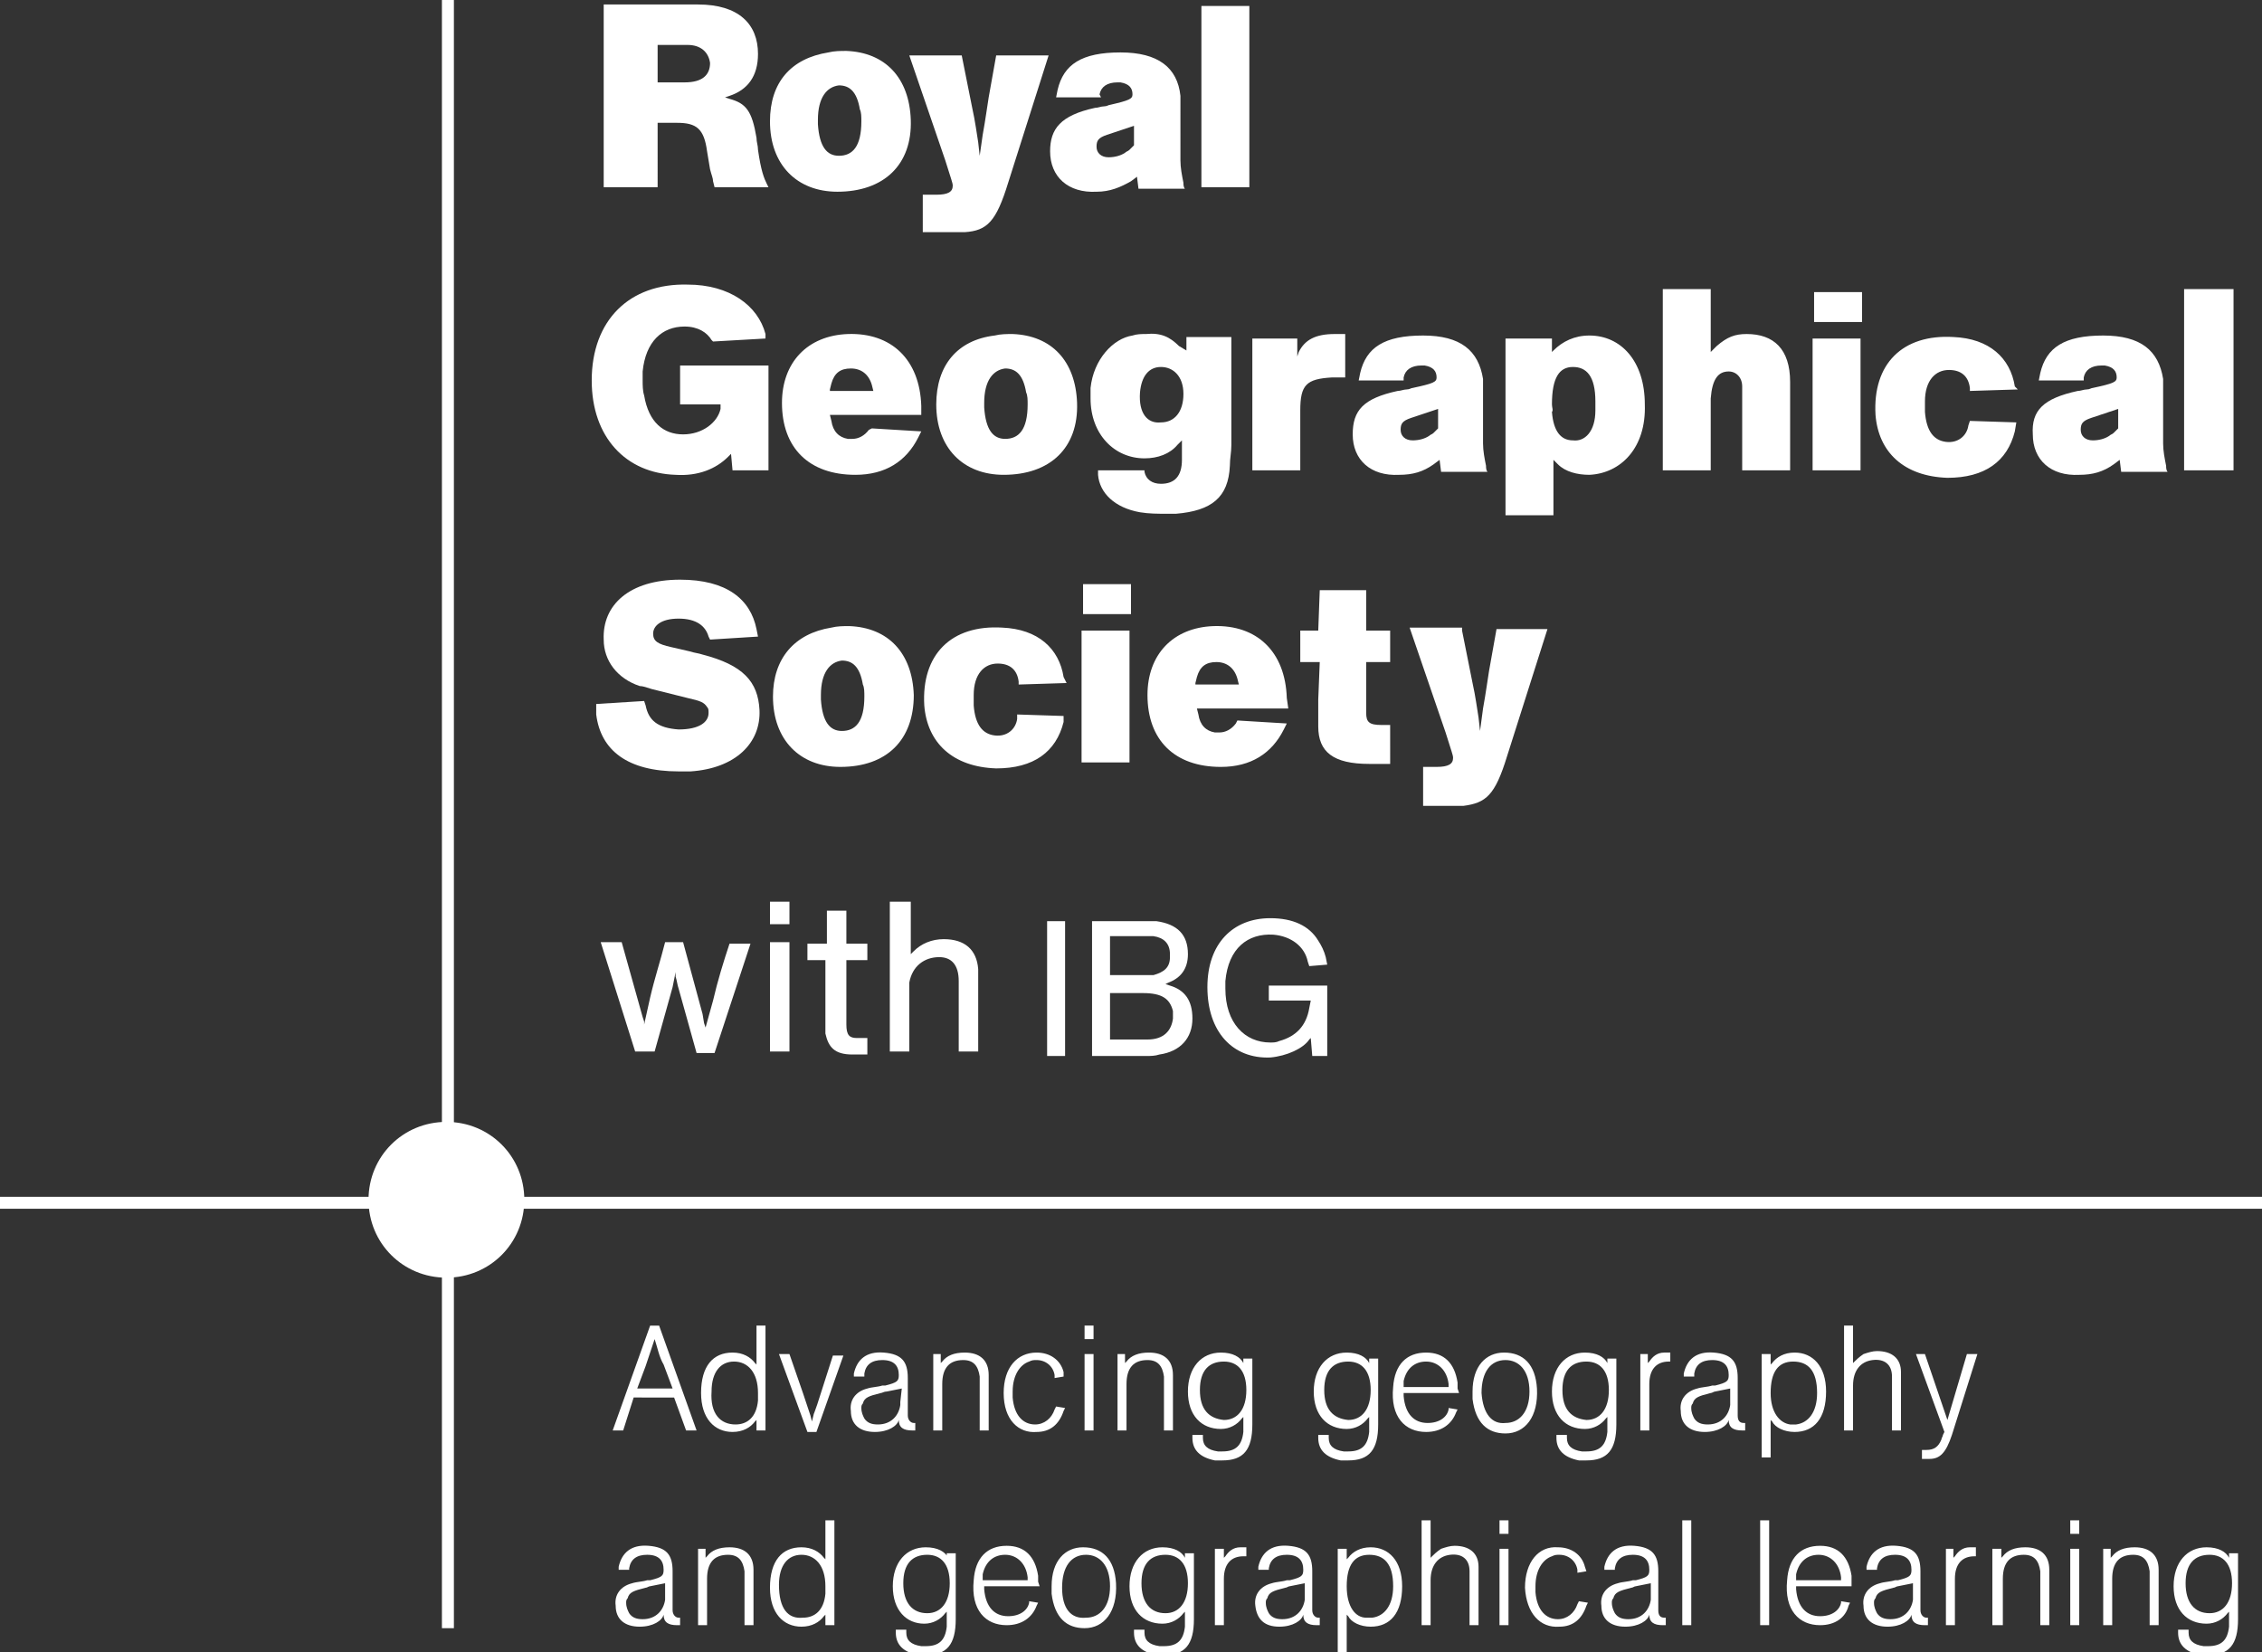 <svg xmlns="http://www.w3.org/2000/svg" viewBox="0 0 151 110.3" enable-background="new 0 0 151 110.3"><rect x="0" y="0" width="151" height="110.3" fill="#333333" stroke="none"/><path fill="#fff" d="M43.9 5.6V3h2c.9 0 1.4.5 1.5 1.2 0 .8-.5 1.3-1.7 1.3h-1.8m-3.5 7h3.5V8.2h1.3c1.3 0 1.8.4 2 1.9l.2 1.2c.1.4.2.6.2.8l.1.4h3.6l-.1-.2c-.2-.4-.4-.9-.6-2.3 0-.3-.1-.5-.1-.8-.3-1.8-.7-2.3-1.8-2.6l-.3-.1.3-.1c1.2-.4 1.9-1.3 1.9-2.8 0-2-1.3-3.3-4-3.3h-6.3v12.2zM54.6 8c0-1.5.6-2.2 1.4-2.3.7 0 1.2.4 1.4 1.6.1.2.1.5.1.8 0 1.7-.6 2.3-1.5 2.3-.8 0-1.3-.6-1.4-2.1 0 0 0-.2 0-.3m-3.2.1c0 2.9 1.8 4.7 4.5 4.7 3.1 0 5-1.8 4.9-4.8-.1-2.8-1.7-4.5-4.3-4.6-.4 0-.8 0-1.2.1-2.5.4-3.9 2-3.9 4.6zM64.2 3.7l.7 3.5c.2.9.3 1.7.4 2.3l.1.9.2-1.4c.2-1.1.3-1.9.4-2.5l.5-2.8H70l-2.7 8.5c-.8 2.6-1.4 3.2-2.9 3.3-.1 0-.3 0-.4 0h-2.4V13h.9c.8 0 1.1-.2 1.1-.6 0-.2-.1-.4-.5-1.7l-2.4-7h3.5"/><path fill="#fff" d="M75.4 10c-.1.1-.2.1-.3.2-.3.2-.7.3-1.1.3-.5 0-.8-.3-.8-.7 0-.4.1-.6.7-.8l1.8-.6v1.3l-.3.3m-2-3.7c.1-.5.5-.8 1.2-.8.1 0 .1 0 .2 0 .6.1.8.4.8.8 0 .3-.2.4-1.5.7-.1 0-.2.1-.4.1s-.4.1-.6.1c-2.3.5-3 1.4-3 2.9 0 1.7 1.2 2.8 3.1 2.7.9 0 1.6-.3 2.3-.7l.4-.3.1.8h3.1c-.1-.1-.1-.3-.1-.4-.1-.5-.2-1-.2-1.5V6.9c0-.2 0-.3 0-.5-.2-1.9-1.5-2.9-4-2.9-2.6 0-3.8.8-4.2 2.5l-.1.5h3l-.1-.2zM80.2.4h3.2v12.1h-3.2zM51.1 22.6l-3.5.2-.1-.1c-.3-.5-.9-.9-1.8-.9-1.5 0-2.6 1-2.8 3 0 .2 0 .4 0 .6 0 .3 0 .7.1 1 .3 1.8 1.3 2.6 2.6 2.6s2.3-.8 2.5-1.7V27h-2.7v-2.6h5.9v7h-2.4l-.1-1.1-.2.2c-.8.8-2 1.3-3.5 1.2-3.3-.1-5.6-2.5-5.6-6.3 0-4 2.5-6.5 6.4-6.4 2.8 0 4.7 1.4 5.2 3.3v.3"/><path fill="#fff" d="M55.4 26l.1-.4c.2-.7.6-1 1.3-1 .7 0 1.2.4 1.4 1.1l.1.4h-2.9m6.1 1c-.1-3.1-2-4.9-4.9-4.8-2.7.1-4.4 1.9-4.4 4.6 0 3 1.8 4.8 4.9 4.8 2 0 3.4-.9 4.2-2.5l.2-.4-3.3-.2-.2.1c-.3.4-.7.6-1.1.6-.1 0-.2 0-.3 0-.6-.1-1-.5-1.1-1.2l-.1-.4h6.1v-.6zM65.7 26.9c0-1.5.6-2.2 1.4-2.3.7 0 1.2.4 1.4 1.6.1.2.1.5.1.8 0 1.7-.6 2.3-1.5 2.3-.8 0-1.3-.6-1.4-2.1 0 0 0-.2 0-.3m-3.2.1c0 2.9 1.8 4.7 4.5 4.7 3.1 0 5-1.8 4.9-4.8-.1-2.8-1.7-4.5-4.3-4.6-.4 0-.8 0-1.2.1-2.5.3-3.9 2-3.9 4.6zM83.6 22.6h3v1.2l.1-.3c.4-.8 1.1-1.2 2.4-1.2h.7v2.9h-.5c-.1 0-.2 0-.4 0-1.7.1-2.1.5-2.1 2.2v4h-3.2v-8.8"/><path fill="#fff" d="M95.7 28.9c-.1.1-.2.1-.3.2-.3.2-.7.3-1.1.3-.5 0-.8-.3-.8-.7 0-.4.1-.6.7-.8l1.8-.6v1.3l-.3.3m-2-3.7c.1-.5.5-.8 1.2-.8.1 0 .1 0 .2 0 .6.1.8.4.8.8 0 .3-.2.4-1.6.7-.1 0-.2.1-.4.1s-.4.1-.6.1c-2.3.5-3 1.3-3 2.9 0 1.7 1.2 2.8 3.1 2.7.9 0 1.6-.2 2.3-.7l.4-.3.1.8h3.1c-.1-.1-.1-.3-.1-.4-.1-.5-.2-1-.2-1.5v-3.8c0-.2 0-.3 0-.5-.3-1.9-1.5-2.9-4-2.9-2.6 0-3.8.8-4.2 2.5l-.1.5h3v-.2zM103.6 27c0-1.8.5-2.5 1.4-2.5.9 0 1.5.6 1.5 2.3 0 .2 0 .4 0 .6 0 1.4-.7 2.1-1.5 2-.8 0-1.3-.6-1.4-1.9.1-.1 0-.3 0-.5m-3 7.4h3.1v-3.7l.3.3c.5.5 1.3.7 2.1.7 2.1-.1 3.8-1.8 3.7-4.7 0-2.9-1.6-4.6-3.7-4.6-1 0-1.8.4-2.4 1l-.1.1v-.9h-3.1v11.8zM111 19.3h3.2v4.2l.4-.4c.7-.6 1.2-.8 2-.8 1.8 0 2.9 1 2.9 3.2 0 .3 0 .6 0 1v4.9h-3.2V25.8c0-.6-.4-1-.9-1-.7 0-1.1.5-1.2 1.8 0 .3 0 .6 0 .8v4H111V19.3M134.7 26l-3.2.1v-.2c-.1-.8-.6-1.2-1.4-1.2-.9 0-1.6.7-1.6 2.1 0 .2 0 .4 0 .7.1 1.3.6 1.9 1.4 2 .8.1 1.4-.4 1.5-1.1l.1-.3 3.1.1-.1.6c-.5 2-2 3.1-4.5 3.1-2.9-.1-4.6-1.7-4.8-4.2-.2-3.4 1.8-5.4 5.2-5.2 2.4.1 3.8 1.4 4.1 3.3l.2.2"/><path fill="#fff" d="M141.1 28.9c-.1.1-.2.1-.3.2-.3.2-.7.3-1.1.3-.5 0-.8-.3-.8-.7 0-.4.1-.6.7-.8l1.8-.6v1.3l-.3.3m-2-3.7c.1-.5.5-.8 1.2-.8.1 0 .1 0 .2 0 .6.1.8.4.8.8 0 .3-.2.4-1.6.7-.1 0-.2.1-.4.1s-.4.1-.6.1c-2.3.5-3.1 1.3-3 2.9 0 1.7 1.2 2.8 3.1 2.7.9 0 1.6-.2 2.3-.7l.4-.3.1.8h3.1c-.1-.1-.1-.3-.1-.4-.1-.5-.2-1-.2-1.5v-3.8c0-.2 0-.3 0-.5-.3-1.9-1.5-2.9-4-2.9-2.6 0-3.8.8-4.2 2.5l-.1.5h3v-.2zM145.8 19.3h3.3v12.1h-3.3zM43 46.8l.1.3c.2 1 .8 1.5 2.2 1.6 1.4 0 2-.5 2-1.1 0-.2 0-.3-.1-.4-.2-.3-.4-.4-1.3-.6l-2.4-.6c-.3-.1-.6-.2-.8-.2-1.5-.5-2.4-1.7-2.4-3.1-.1-2.3 1.7-4 5.1-4 3.1 0 4.7 1.3 5.1 3.3l.1.5-3.2.2-.1-.2c-.2-.7-.8-1.2-2-1.2s-1.7.5-1.7 1 .3.7 1.2.9l1.3.3c.3.1.5.1.8.2 2.7.7 3.7 1.8 3.8 3.7.1 2.2-1.6 3.9-4.6 4.1-.3 0-.5 0-.8 0-3.4 0-5.2-1.4-5.5-3.8V47l3.2-.2"/><path fill="#fff" d="M54.8 46.4c0-1.5.6-2.2 1.4-2.3.7 0 1.2.4 1.4 1.6.1.2.1.5.1.8 0 1.7-.6 2.3-1.5 2.3-.8 0-1.3-.6-1.4-2.1 0 0 0-.1 0-.3m-3.2.1c0 2.9 1.8 4.7 4.5 4.7 3.1 0 4.9-1.8 4.9-4.8-.1-2.8-1.7-4.5-4.3-4.6-.4 0-.8 0-1.2.1-2.5.4-3.9 2.1-3.9 4.6zM71.2 45.6l-3.2.1v-.2c-.1-.8-.6-1.2-1.4-1.2-.9 0-1.6.7-1.6 2.1 0 .2 0 .4 0 .7.1 1.3.6 1.9 1.4 2 .8.1 1.4-.4 1.5-1.1v-.3l3.1.1v.4c-.5 2-2 3.1-4.5 3.1-2.9-.1-4.6-1.7-4.8-4.2-.2-3.4 1.8-5.4 5.2-5.2 2.4.1 3.8 1.4 4.1 3.3l.2.4"/><path fill="#fff" d="M79.8 45.6l.1-.4c.2-.7.6-1 1.3-1 .7 0 1.2.4 1.4 1.1l.1.4h-2.9m6.1.9c-.1-3.1-2-4.9-4.9-4.8-2.7.1-4.4 1.9-4.4 4.6 0 3 1.8 4.8 4.9 4.8 2 0 3.4-.9 4.2-2.5l.2-.4-3.3-.2-.1.2c-.3.4-.7.6-1.1.6-.1 0-.2 0-.3 0-.6-.1-1-.5-1.1-1.2l-.1-.4H86l-.1-.7zM86.7 42.1H88l.1-2.7h3.1v2.7h1.6v2.1h-1.6v3.4c0 .6.2.8 1 .8h.6V51h-.6c-.3 0-.5 0-.8 0-2.4 0-3.4-.8-3.4-2.5 0-.3 0-.7 0-1v-.8l.1-2.5h-1.3v-2.1M97.6 42.1l.7 3.5c.2.9.3 1.7.4 2.3l.1.9.2-1.5c.2-1.1.3-1.9.4-2.5l.5-2.8h3.4l-2.7 8.5c-.8 2.6-1.4 3.1-2.9 3.3-.2 0-.3 0-.4 0H95v-2.6h.9c.8 0 1.1-.2 1.1-.6 0-.2-.1-.4-.5-1.7l-2.4-7h3.5M29.8 85.3c2.9 0 5.2-2.3 5.2-5.2 0-2.9-2.3-5.2-5.2-5.2-2.9 0-5.2 2.3-5.2 5.2 0 2.9 2.3 5.2 5.2 5.2"/><path fill="#fff" d="M121 22.6h3.2v8.8H121zM121.1 19.5h3.2v2h-3.2zM76.1 26.2c.1-1.1.6-1.7 1.4-1.7.8 0 1.5.6 1.5 1.8 0 1.2-.6 1.9-1.5 1.9-.9.1-1.5-.6-1.4-2m2.6-3.1c-.6-.6-1.2-.9-2.2-.8-.3 0-.6 0-.9.1-1.3.2-2.6 1.6-2.8 3.5 0 .2 0 .5 0 .7 0 2.4 1.6 4 3.6 4 .9 0 1.7-.3 2.2-.9l.3-.3v.7c0 .2 0 .4 0 .6 0 1.1-.5 1.6-1.4 1.6-.6 0-1-.3-1.1-.8v-.1h-3.1v.3c.1 1.2 1.1 2.2 2.8 2.5.6.1 1.2.1 1.8.1.2 0 .4 0 .6 0 2.4-.2 3.5-1.1 3.6-3.2 0-.5.1-.9.1-1.4v-7.2h-3v.9l-.5-.3zM72.2 42.1h3.2v8.8h-3.2zM72.3 39h3.2v2h-3.2zM0 79.9h151v.8H0zM41.5 62.9l1.4 5 .1.3v.2l.4-1.8c.3-1.3.7-2.5 1-3.7h1.2l1.3 4.8.1.6.1.3.5-1.8c.3-1.3.7-2.6 1.1-3.8h1.4l-2.4 7.3h-1.2L45.3 66c-.1-.3-.1-.5-.2-.8v-.3l-.1.5-.1.5-1.2 4.3h-1.3l-2.3-7.3h1.4"/><path fill="#fff" d="M51.4 60.2h1.3v1.5h-1.3v-1.5m0 2.7h1.3v7.3h-1.3v-7.3zM53.9 63h1.3v-2.2h1.3V63h1.4v1.1h-1.4v4.3c0 .7.2.9.7.9.1 0 .2 0 .2 0h.5v1.1h-.3c-.2 0-.4 0-.7 0-1.2 0-1.6-.5-1.8-1.4 0-.1 0-.2 0-.2v-4.7h-1.2V63M59.5 60.2h1.3v3.5l.2-.2c.5-.5 1.2-.8 2-.8 1.4 0 2.2.7 2.3 2 0 .1 0 .3 0 .4v5.1H64V65.5c0-1.1-.5-1.6-1.3-1.6-1 0-1.8.6-2 1.7 0 .1 0 .1 0 .2v4.4h-1.3v-10"/><path fill="#fff" d="M69.9 61.5h1.2v9h-1.2zM74.1 65.2v-2.7h2.6c.1 0 .2 0 .3 0 .7.1 1.1.5 1.1 1.2 0 .1 0 .1 0 .2 0 .7-.4 1-1.1 1.2-.1 0-.3 0-.4 0h-2.5m-1.2 5.4H76.5c.3 0 .6 0 .9-.1 1.4-.2 2.2-1.1 2.2-2.4 0-1.2-.5-1.9-1.5-2.2l-.3-.1.2-.1c.8-.3 1.3-.9 1.3-1.9 0-1.3-.7-2-2.1-2.2-.1 0-.3 0-.4 0h-3.9v9zm1.2-1.1v-3.1h2.2c1.3 0 1.8.4 2 1.2 0 .2 0 .3 0 .5-.1.8-.6 1.4-1.7 1.4-.3 0-.4 0-.5 0h-2zM88.6 64.4l-1.2.1-.1-.3c-.2-1-1.1-1.7-2.3-1.8-1.7-.1-3 .9-3.2 3.1 0 .2 0 .4 0 .5 0 2.3 1.3 3.6 3 3.6.2 0 .4 0 .6-.1 1.1-.3 1.8-1 2-2.2l.1-.5h-2.8v-1h3.9v4.7h-1l-.1-1.2-.1.1c-.4.6-1.5 1.1-2.6 1.2-2.5.1-4.2-1.7-4.2-4.7 0-2.9 1.7-4.6 4.2-4.6 1.5 0 2.6.5 3.2 1.5.2.3.4.7.5 1.1l.1.5"/><path fill="#fff" d="M29.5 0h.8v108.7h-.8zM42.5 92.8l.6-1.6.3-.9c.1-.3.2-.6.3-.9.2.6.3 1.2.6 1.7l.6 1.6h-2.4m-1.6 2.8h.7l.7-2.2H45l.8 2.2h.7l-2.5-7h-.6l-2.5 7zM47.5 92.9c0-1.3.6-2 1.5-2s1.6.7 1.6 2.1c0 .2 0 .3 0 .5-.1 1.1-.7 1.6-1.5 1.6-1 0-1.7-.7-1.6-2.2m2.9-1.9c-.3-.4-.8-.7-1.5-.7-1.3 0-2.1.9-2.1 2.7 0 1.7.9 2.6 2.1 2.6.7 0 1.2-.3 1.5-.7l.1-.1v.7h.6v-7h-.6v2.6l-.1-.1zM52.7 90.4l.9 2.6c.3.9.4 1.2.5 1.5l.1.4.1-.4c0-.1.1-.2.5-1.5l.8-2.5h.7l-1.8 5.1h-.6L52 90.4h.7"/><path fill="#fff" d="M60.1 93.6v.2c-.1.7-.6 1.3-1.5 1.3-.4 0-.7-.1-.9-.4-.1-.2-.2-.4-.2-.7 0-.1 0-.2.1-.3.1-.4.4-.5 1.2-.7.1 0 .2-.1.4-.1l.5-.1.5-.1-.1.9m-2.4-1.9c.1-.6.5-.9 1.2-.9.8 0 1.1.4 1.1 1 0 .4-.1.5-.9.7-.1 0-.1 0-.2 0-.3.1-.7.1-1 .2-.8.2-1.2.8-1.1 1.5 0 .9.6 1.4 1.6 1.4.9 0 1.5-.4 1.6-.8v-.1.1c0 .5.3.7.9.7h.2V95H61c-.2 0-.4-.2-.4-.5V92c0-1.1-.4-1.6-1.6-1.7-1.2-.1-1.8.5-2 1.4v.2h.7v-.2zM62.2 90.4h.6v.6l.1-.1c.3-.4.8-.6 1.5-.6 1 0 1.6.5 1.6 1.5 0 .3 0 .6 0 .8v2.9h-.6v-2.9c0-.2 0-.5 0-.7-.1-.7-.4-1.1-1.1-1.1-.9 0-1.4.5-1.4 1.6 0 .1 0 .1 0 .2v2.9h-.6v-5.1M71 91.9l-.6.1v-.2c-.1-.6-.6-1-1.2-1-.2 0-.3 0-.5.1-.6.2-1.1.9-1.1 2 0 .1 0 .3 0 .4.1 1.2.7 1.8 1.5 1.8.6 0 1.1-.4 1.3-1l.1-.2.6.1-.1.2c-.3.9-.9 1.4-1.8 1.4-1.2.1-2.2-.8-2.2-2.6 0-1.7.9-2.7 2.2-2.7.9 0 1.6.5 1.8 1.3v.3"/><path fill="#fff" d="M72.4 90.4h.6v5.1h-.6v-5.1m0-1.9h.6v.9h-.6v-.9zM74.5 90.4h.6v.6l.1-.1c.3-.4.8-.6 1.5-.6 1 0 1.6.5 1.6 1.5 0 .3 0 .6 0 .8v2.9h-.6v-2.9c0-.2 0-.5 0-.7-.1-.7-.4-1.1-1.1-1.1-.9 0-1.4.5-1.4 1.6 0 .1 0 .1 0 .2v2.9h-.6v-5.1"/><path fill="#fff" d="M80.1 92.8c0-1.3.6-1.9 1.6-1.9.9 0 1.5.6 1.5 1.9 0 1.3-.6 2-1.5 2-1-.1-1.6-.7-1.6-2M83 91c-.2-.4-.7-.7-1.5-.7-1.3 0-2.2 1-2.2 2.6s.9 2.5 2.2 2.5c.6 0 1.1-.3 1.4-.7l.1-.1v.4c0 .2 0 .4 0 .6-.1.9-.5 1.3-1.4 1.3-.1 0-.2 0-.3 0-.7-.1-1-.4-1-.9v-.2h-.7v.2c0 .8.5 1.3 1.5 1.5.2 0 .3 0 .5 0 1.4 0 2-.7 2-2.4v-4.4H83v.7-.4zM88.4 92.8c0-1.3.6-1.9 1.6-1.9.9 0 1.5.6 1.5 1.9 0 1.3-.6 2-1.5 2-1-.1-1.6-.7-1.6-2m3-1.8c-.2-.4-.7-.7-1.5-.7-1.3 0-2.2 1-2.2 2.6s.9 2.5 2.2 2.5c.6 0 1.1-.3 1.4-.7l.1-.1v.4c0 .2 0 .4 0 .6-.1.9-.5 1.3-1.4 1.3-.1 0-.2 0-.3 0-.7-.1-1-.4-1-.9v-.2H88v.2c0 .8.5 1.3 1.5 1.5.1 0 .3 0 .5 0 1.4 0 2-.7 2-2.4v-4.4h-.6v.7-.4zM93.7 92.6c0-.2 0-.3 0-.4.2-.9.8-1.3 1.5-1.3.8 0 1.4.6 1.5 1.5v.2h-3m3.6.1c0-.1 0-.2 0-.4-.2-1.3-.9-2-2.1-2-1.3 0-2.1.8-2.2 2.3-.2 2 .8 3 2.2 3 1 0 1.7-.5 2-1.3l.1-.2-.6-.1v.1c-.1.5-.6.9-1.4.9-.9 0-1.5-.6-1.6-1.8 0 0 0-.1 0-.1V93h3.7l-.1-.3zM98.9 93c0-1.4.6-2.2 1.6-2.2.9 0 1.6.7 1.6 2.1 0 1.4-.7 2.1-1.6 2.1-.9.1-1.5-.6-1.6-2m-.6-.1c0 .2 0 .3 0 .5.2 1.6 1 2.3 2.2 2.3 1.3 0 2.2-1.1 2.1-3-.1-1.6-.9-2.4-2.2-2.4-1.2 0-2.1.9-2.1 2.6zM104.3 92.8c0-1.3.6-1.9 1.6-1.9.9 0 1.5.6 1.5 1.9 0 1.3-.6 2-1.5 2-1-.1-1.6-.7-1.6-2m3-1.8c-.2-.4-.7-.7-1.5-.7-1.3 0-2.2 1-2.2 2.6s.9 2.5 2.2 2.5c.6 0 1.1-.3 1.4-.7l.1-.1v.4c0 .2 0 .4 0 .6-.1.9-.5 1.3-1.4 1.3-.1 0-.2 0-.3 0-.7-.1-1-.4-1-.9v-.2h-.7v.2c0 .8.5 1.3 1.5 1.5.1 0 .3 0 .5 0 1.4 0 2-.7 2-2.4v-4.4h-.6v.7-.4zM109.4 90.4h.6v.6l.1-.1c.2-.3.5-.6 1-.6.1 0 .1 0 .2 0h.2v.6h-.1c-.8 0-1.3.5-1.3 1.5v3.1h-.6v-5.1"/><path fill="#fff" d="M115.5 93.6v.2c-.1.7-.6 1.3-1.5 1.3-.4 0-.7-.1-.9-.4-.1-.2-.2-.4-.2-.7 0-.1 0-.2.1-.3.1-.4.4-.5 1.2-.7.1 0 .2-.1.3-.1l.5-.1.5-.1v.9m-2.4-1.9c.1-.6.5-.9 1.2-.9.8 0 1.1.4 1.1 1 0 .4-.1.5-.9.7-.1 0-.1 0-.2 0-.3.1-.7.1-1 .2-.8.2-1.2.8-1.1 1.5 0 .9.6 1.4 1.6 1.4.9 0 1.5-.4 1.6-.8v-.1.1c0 .5.3.7.9.7h.2V95h-.1c-.3 0-.4-.2-.4-.5V92c0-1.1-.4-1.6-1.6-1.7-1.2-.1-1.8.5-2 1.4v.2h.7v-.2zM118.2 93c0-1.4.5-2.1 1.5-2.1s1.6.6 1.6 2.1c0 1.3-.6 2-1.4 2.1-.1 0-.3 0-.4 0-.7-.1-1.3-.8-1.3-2.1m-.6 4.3h.6v-2.5l.1.1c.2.4.8.7 1.5.7 1.3 0 2.1-.9 2.1-2.7 0-1.7-.9-2.6-2.1-2.6-.7 0-1.2.3-1.5.7l-.1.1v-.7h-.6v6.9zM123.1 88.5h.6V91l.1-.1c.1-.1.3-.3.6-.5.3-.1.6-.2.9-.2 1 0 1.6.5 1.6 1.4 0 .3 0 .6 0 .9v3h-.6v-3c0-.2 0-.4 0-.6 0-.8-.5-1.2-1.3-1.1-.8.1-1.3.7-1.3 1.7v3h-.6v-7M128.5 90.4l1.5 4.4 1.3-4.4h.7l-1.7 5.4c-.4 1.2-.8 1.6-1.5 1.6-.1 0-.2 0-.3 0h-.2v-.6h.3c.5 0 .8-.2 1-.7 0-.1.1-.2.1-.3l.1-.2-1.9-5.2h.6"/><path fill="#fff" d="M44.4 106.6v.2c-.1.7-.6 1.3-1.5 1.3-.4 0-.7-.1-.9-.4-.1-.2-.2-.4-.2-.7 0-.1 0-.2.1-.3.1-.4.4-.5 1.2-.7.1 0 .2-.1.3-.1l.5-.1.5-.1v.9m-2.4-1.9c.1-.6.5-.9 1.2-.9.8 0 1.1.4 1.1 1 0 .4-.1.5-.9.7-.1 0-.1 0-.2 0-.3.1-.7.1-1 .2-.8.2-1.2.8-1.1 1.5 0 .9.6 1.4 1.6 1.4.9 0 1.5-.4 1.6-.8v-.1.1c0 .5.3.7.9.7h.2v-.5h-.1c-.2 0-.4-.2-.4-.5v-2.6c0-1.1-.4-1.6-1.6-1.7-1.2-.1-1.8.5-2 1.4v.2h.7v-.1zM46.5 103.4h.6v.6l.1-.1c.3-.4.8-.6 1.5-.6 1 0 1.6.5 1.6 1.5 0 .3 0 .6 0 .8v2.9h-.6v-2.9c0-.2 0-.5 0-.7-.1-.7-.4-1.1-1.1-1.1-.9 0-1.4.5-1.4 1.6 0 .1 0 .1 0 .2v2.9h-.6v-5.1"/><path fill="#fff" d="M52 105.8c0-1.3.6-2 1.5-2s1.6.7 1.6 2.1c0 .2 0 .3 0 .5-.1 1.1-.7 1.6-1.5 1.6-1 .1-1.6-.6-1.6-2.2m3-1.8c-.3-.4-.8-.7-1.5-.7-1.3 0-2.1.9-2.1 2.7 0 1.7.9 2.6 2.1 2.6.7 0 1.2-.3 1.5-.7l.1-.1v.7h.6v-7h-.6v2.6l-.1-.1zM60.3 105.7c0-1.3.6-1.9 1.6-1.9.9 0 1.5.6 1.5 1.9 0 1.3-.6 2-1.5 2-1 0-1.6-.7-1.6-2m3-1.7c-.2-.4-.7-.7-1.5-.7-1.3 0-2.2 1-2.2 2.6s.9 2.5 2.1 2.5c.6 0 1.1-.3 1.4-.7l.1-.1v.4c0 .2 0 .4 0 .6-.1.9-.5 1.3-1.4 1.3-.1 0-.2 0-.3 0-.7-.1-1-.4-1-.9v-.2h-.7v.2c0 .8.5 1.3 1.5 1.5.1 0 .3 0 .5 0 1.4 0 2-.7 2-2.4v-4.4h-.6v.7l.1-.4zM65.6 105.5c0-.2 0-.3 0-.4.2-.9.8-1.3 1.5-1.3.8 0 1.4.6 1.5 1.5v.2h-3m3.7.1c0-.1 0-.2 0-.4-.2-1.3-.9-2-2.1-2-1.3 0-2.1.8-2.2 2.3-.2 2 .8 3 2.2 3 1 0 1.7-.5 2-1.3l.1-.2-.6-.1v.1c-.1.5-.6.9-1.4.9-.9 0-1.5-.6-1.6-1.8 0 0 0-.1 0-.1v-.1h3.7l-.1-.3zM70.9 106c0-1.4.6-2.2 1.6-2.2.9 0 1.6.7 1.6 2.1 0 1.4-.7 2.1-1.6 2.1-1 .1-1.6-.6-1.6-2m-.7-.1c0 .2 0 .3 0 .5.2 1.6 1 2.3 2.2 2.3 1.3 0 2.2-1.1 2.1-3-.1-1.6-.9-2.4-2.2-2.4-1.2 0-2.1.9-2.1 2.6zM76.2 105.7c0-1.3.6-1.9 1.6-1.9.9 0 1.5.6 1.5 1.9 0 1.3-.6 2-1.5 2-1 0-1.6-.7-1.6-2m2.9-1.7c-.2-.4-.7-.7-1.5-.7-1.3 0-2.2 1-2.2 2.6s.9 2.5 2.2 2.5c.6 0 1.1-.3 1.4-.7l.1-.1v.4c0 .2 0 .4 0 .6-.1.9-.5 1.3-1.4 1.3-.1 0-.2 0-.3 0-.7-.1-1-.4-1-.9v-.2h-.7v.2c0 .8.5 1.3 1.5 1.5.2 0 .3 0 .5 0 1.4 0 2-.7 2-2.4v-4.4h-.6v.7-.4zM81.1 103.4h.6v.6l.1-.1c.2-.3.5-.6 1-.6.1 0 .1 0 .2 0h.2v.6H83c-.8 0-1.3.5-1.3 1.5v3.1h-.6v-5.1"/><path fill="#fff" d="M87.1 106.6v.2c-.1.7-.6 1.3-1.5 1.3-.4 0-.7-.1-.9-.4-.1-.2-.2-.4-.2-.7 0-.1 0-.2.1-.3.1-.4.4-.5 1.2-.7.1 0 .2-.1.3-.1l.5-.1.5-.1v.9m-2.4-1.9c.1-.6.5-.9 1.2-.9.8 0 1.1.4 1.1 1 0 .4-.1.5-.9.7-.1 0-.1 0-.2 0-.3.1-.7.1-1 .2-.8.2-1.2.8-1.1 1.5.1.9.6 1.4 1.6 1.4.9 0 1.5-.4 1.6-.8v-.1.1c0 .5.3.7.9.7h.2v-.5H88c-.2 0-.4-.2-.4-.5v-2.6c0-1.1-.4-1.6-1.6-1.7-1.2-.1-1.8.5-2 1.4v.2h.7v-.1zM89.9 105.9c0-1.4.5-2.1 1.5-2.1s1.6.6 1.6 2.1c0 1.3-.6 2-1.4 2.1-.1 0-.3 0-.4 0-.7 0-1.3-.7-1.3-2.1m-.6 4.4h.6v-2.5l.1.1c.2.4.8.7 1.5.7 1.3 0 2.1-.9 2.1-2.7 0-1.7-.9-2.6-2.1-2.6-.7 0-1.2.3-1.5.7l-.1.1v-.7h-.6v6.9zM94.9 101.5h.6v2.5l.1-.1c.1-.1.3-.3.6-.5.3-.1.6-.2.9-.2 1 0 1.6.5 1.6 1.4 0 .3 0 .6 0 .9v3h-.6v-3c0-.2 0-.4 0-.6 0-.8-.5-1.2-1.3-1.1-.8.1-1.3.7-1.3 1.7v3h-.6v-7"/><path fill="#fff" d="M100.1 103.4h.6v5.1h-.6v-5.1m0-1.9h.6v.9h-.6v-.9zM105.9 104.9l-.6.1v-.2c-.1-.6-.6-1-1.2-1-.2 0-.3 0-.5.1-.6.2-1.1.9-1.1 2 0 .1 0 .3 0 .4.1 1.2.7 1.8 1.5 1.8.6 0 1.1-.4 1.3-1l.1-.2.6.1-.1.2c-.3.9-.9 1.4-1.8 1.4-1.3.1-2.2-.9-2.3-2.6 0-1.7.9-2.8 2.2-2.7.9 0 1.6.5 1.8 1.3l.1.3"/><path fill="#fff" d="M110.2 106.6v.2c-.1.7-.6 1.3-1.5 1.3-.4 0-.7-.1-.9-.4-.1-.2-.2-.4-.2-.7 0-.1 0-.2.1-.3.1-.4.4-.5 1.2-.7.1 0 .2-.1.3-.1l.5-.1.5-.1v.9m-2.4-1.9c.1-.6.5-.9 1.2-.9.8 0 1.1.4 1.1 1 0 .4-.1.5-.9.7-.1 0-.2 0-.2 0-.3.1-.7.1-1 .2-.8.2-1.2.8-1.1 1.5 0 .9.6 1.4 1.6 1.4.9 0 1.5-.4 1.6-.8v-.1.1c0 .5.3.7.9.7h.2v-.5h-.1c-.3 0-.4-.2-.4-.5v-2.6c0-1.1-.4-1.6-1.6-1.7-1.2-.1-1.8.5-2 1.4v.2h.7v-.1zM112.3 101.5h.6v7h-.6zM117.5 101.5h.6v7h-.6zM119.9 105.5c0-.2 0-.3 0-.4.2-.9.8-1.3 1.5-1.3.8 0 1.4.6 1.5 1.5v.2h-3m3.7.1c0-.1 0-.2 0-.4-.2-1.3-.9-2-2.1-2-1.3 0-2.1.8-2.2 2.3-.2 2 .8 3 2.2 3 1 0 1.7-.5 1.9-1.3l.1-.2-.6-.1v.1c-.1.5-.6.9-1.4.9-.9 0-1.5-.6-1.6-1.8 0 0 0-.1 0-.1v-.1h3.7v-.3zM127.7 106.6v.2c-.1.7-.6 1.3-1.5 1.3-.4 0-.7-.1-.9-.4-.1-.2-.2-.4-.2-.7 0-.1 0-.2.1-.3.1-.4.4-.5 1.2-.7.1 0 .2-.1.3-.1l.5-.1.5-.1v.9m-2.4-1.9c.1-.6.5-.9 1.2-.9.8 0 1.1.4 1.1 1 0 .4-.1.5-.9.7-.1 0-.1 0-.2 0-.3.1-.7.1-1 .2-.8.2-1.2.8-1.1 1.5 0 .9.6 1.4 1.6 1.4.9 0 1.5-.4 1.6-.8v-.1.1c0 .5.3.7.9.7h.2v-.5h-.1c-.2 0-.4-.2-.4-.5v-2.6c0-1.1-.4-1.6-1.6-1.7-1.2-.1-1.8.5-2 1.4v.2h.7v-.1zM129.8 103.4h.6v.6l.1-.1c.2-.3.5-.6 1-.6.1 0 .1 0 .2 0h.2v.6h-.1c-.8 0-1.3.5-1.3 1.5v3.1h-.6v-5.1M133 103.4h.6v.6l.1-.1c.3-.4.8-.6 1.5-.6 1 0 1.6.5 1.6 1.5 0 .3 0 .6 0 .8v2.9h-.6v-2.9c0-.2 0-.5 0-.7-.1-.7-.4-1.1-1.1-1.1-.9 0-1.4.5-1.4 1.6 0 .1 0 .1 0 .2v2.9h-.7v-5.1"/><path fill="#fff" d="M138.2 103.4h.6v5.1h-.6v-5.1m0-1.9h.6v.9h-.6v-.9zM140.3 103.4h.6v.6l.1-.1c.3-.4.8-.6 1.5-.6 1 0 1.6.5 1.6 1.5 0 .3 0 .6 0 .8v2.9h-.6v-2.9c0-.2 0-.5 0-.7-.1-.7-.4-1.1-1.1-1.1-.9 0-1.4.5-1.4 1.6 0 .1 0 .1 0 .2v2.9h-.6v-5.1"/><path fill="#fff" d="M145.9 105.7c0-1.3.6-1.9 1.6-1.9.9 0 1.5.6 1.5 1.9 0 1.3-.6 2-1.5 2-1 0-1.6-.7-1.6-2m2.9-1.7c-.2-.4-.7-.7-1.5-.7-1.3 0-2.2 1-2.2 2.6s.9 2.5 2.2 2.5c.6 0 1.1-.3 1.4-.7l.1-.1v.4c0 .2 0 .4 0 .6-.1.9-.5 1.3-1.4 1.3-.1 0-.2 0-.3 0-.7-.1-1-.4-1-.9v-.2h-.7v.2c0 .8.5 1.3 1.5 1.5.2 0 .3 0 .5 0 1.4 0 2-.7 2-2.4v-4.4h-.6v.7-.4z"/></svg>
